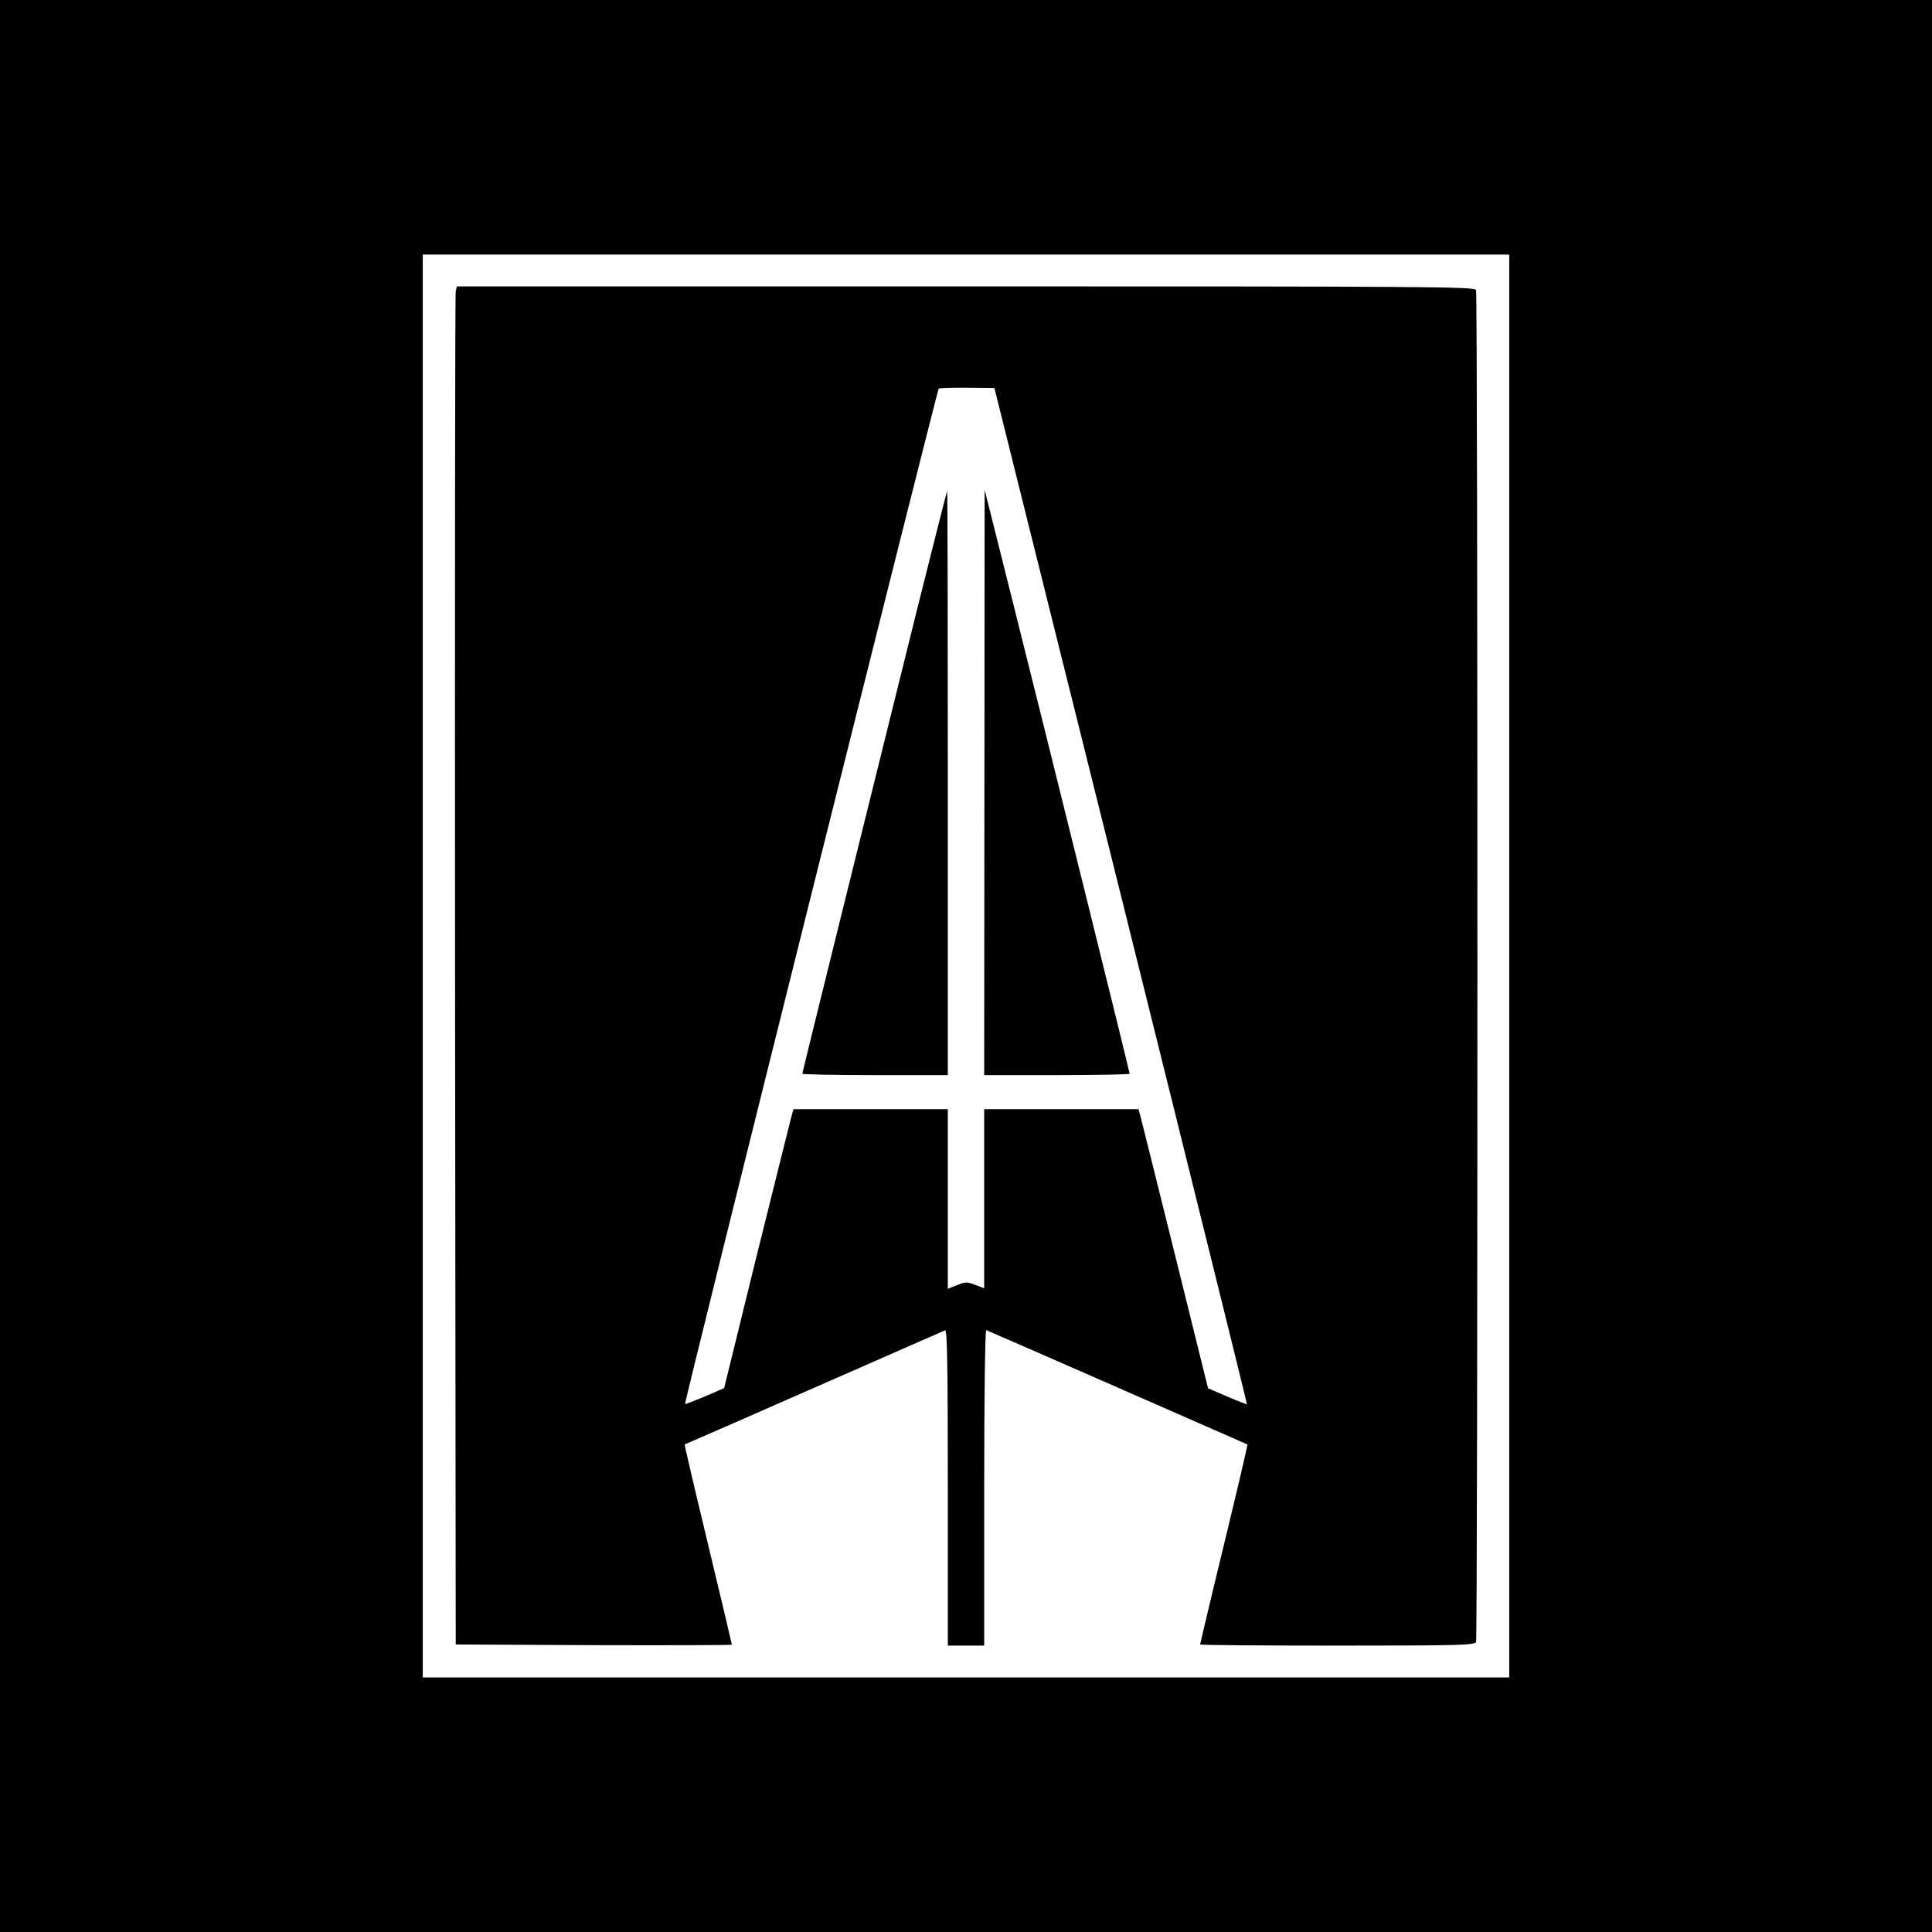 <?xml version="1.0" standalone="no"?>
<!DOCTYPE svg PUBLIC "-//W3C//DTD SVG 20010904//EN"
 "http://www.w3.org/TR/2001/REC-SVG-20010904/DTD/svg10.dtd">
<svg version="1.0" xmlns="http://www.w3.org/2000/svg"
 width="850pt" height="850pt" viewBox="0 0 850 850"
 preserveAspectRatio="xMidYMid meet">
<g transform="translate(0,850) scale(0.1,-0.1)"
fill="#000000" stroke="none">
<path d="M0 4250 l0 -4250 4250 0 4250 0 0 4250 0 4250 -4250 0 -4250 0 0
-4250z m6640 0 l0 -3130 -2390 0 -2390 0 0 3130 0 3130 2390 0 2390 0 0 -3130z"/>
<path d="M2005 7218 c-3 -13 -4 -1357 -3 -2988 l3 -2965 608 -3 c334 -1 607 0
607 2 0 2 -47 201 -105 442 -58 240 -104 438 -103 439 2 1 102 44 223 97 121
53 375 165 565 248 190 84 351 154 358 157 9 4 12 -138 12 -691 l0 -696 80 0
80 0 0 696 c0 396 4 694 9 692 10 -3 1145 -501 1149 -503 2 -2 -47 -211 -147
-622 -33 -139 -61 -255 -61 -258 0 -3 272 -5 604 -5 541 0 604 2 610 16 8 20
8 5928 0 5948 -6 15 -213 16 -2245 16 l-2239 0 -5 -22z m2927 -2659 c306
-1229 555 -2235 554 -2237 -2 -1 -41 14 -87 34 l-84 36 -144 581 c-79 319
-148 595 -153 614 l-9 33 -339 0 -340 0 0 -394 0 -394 -39 15 c-36 14 -44 14
-80 -1 l-41 -16 0 395 0 395 -340 0 -339 0 -10 -36 c-5 -19 -74 -295 -153
-613 l-142 -578 -85 -37 c-47 -19 -86 -35 -87 -33 -5 5 1109 4462 1116 4467 5
3 61 5 127 4 l118 -1 557 -2234z"/>
<path d="M4032 5808 c-310 -1250 -502 -2026 -502 -2032 0 -3 144 -6 320 -6
l320 0 0 1285 c0 707 -1 1285 -3 1285 -1 0 -62 -240 -135 -532z"/>
<path d="M4331 5058 l-1 -1288 320 0 c176 0 320 3 320 6 0 8 -359 1457 -515
2079 l-123 490 -1 -1287z"/>
</g>
</svg>
